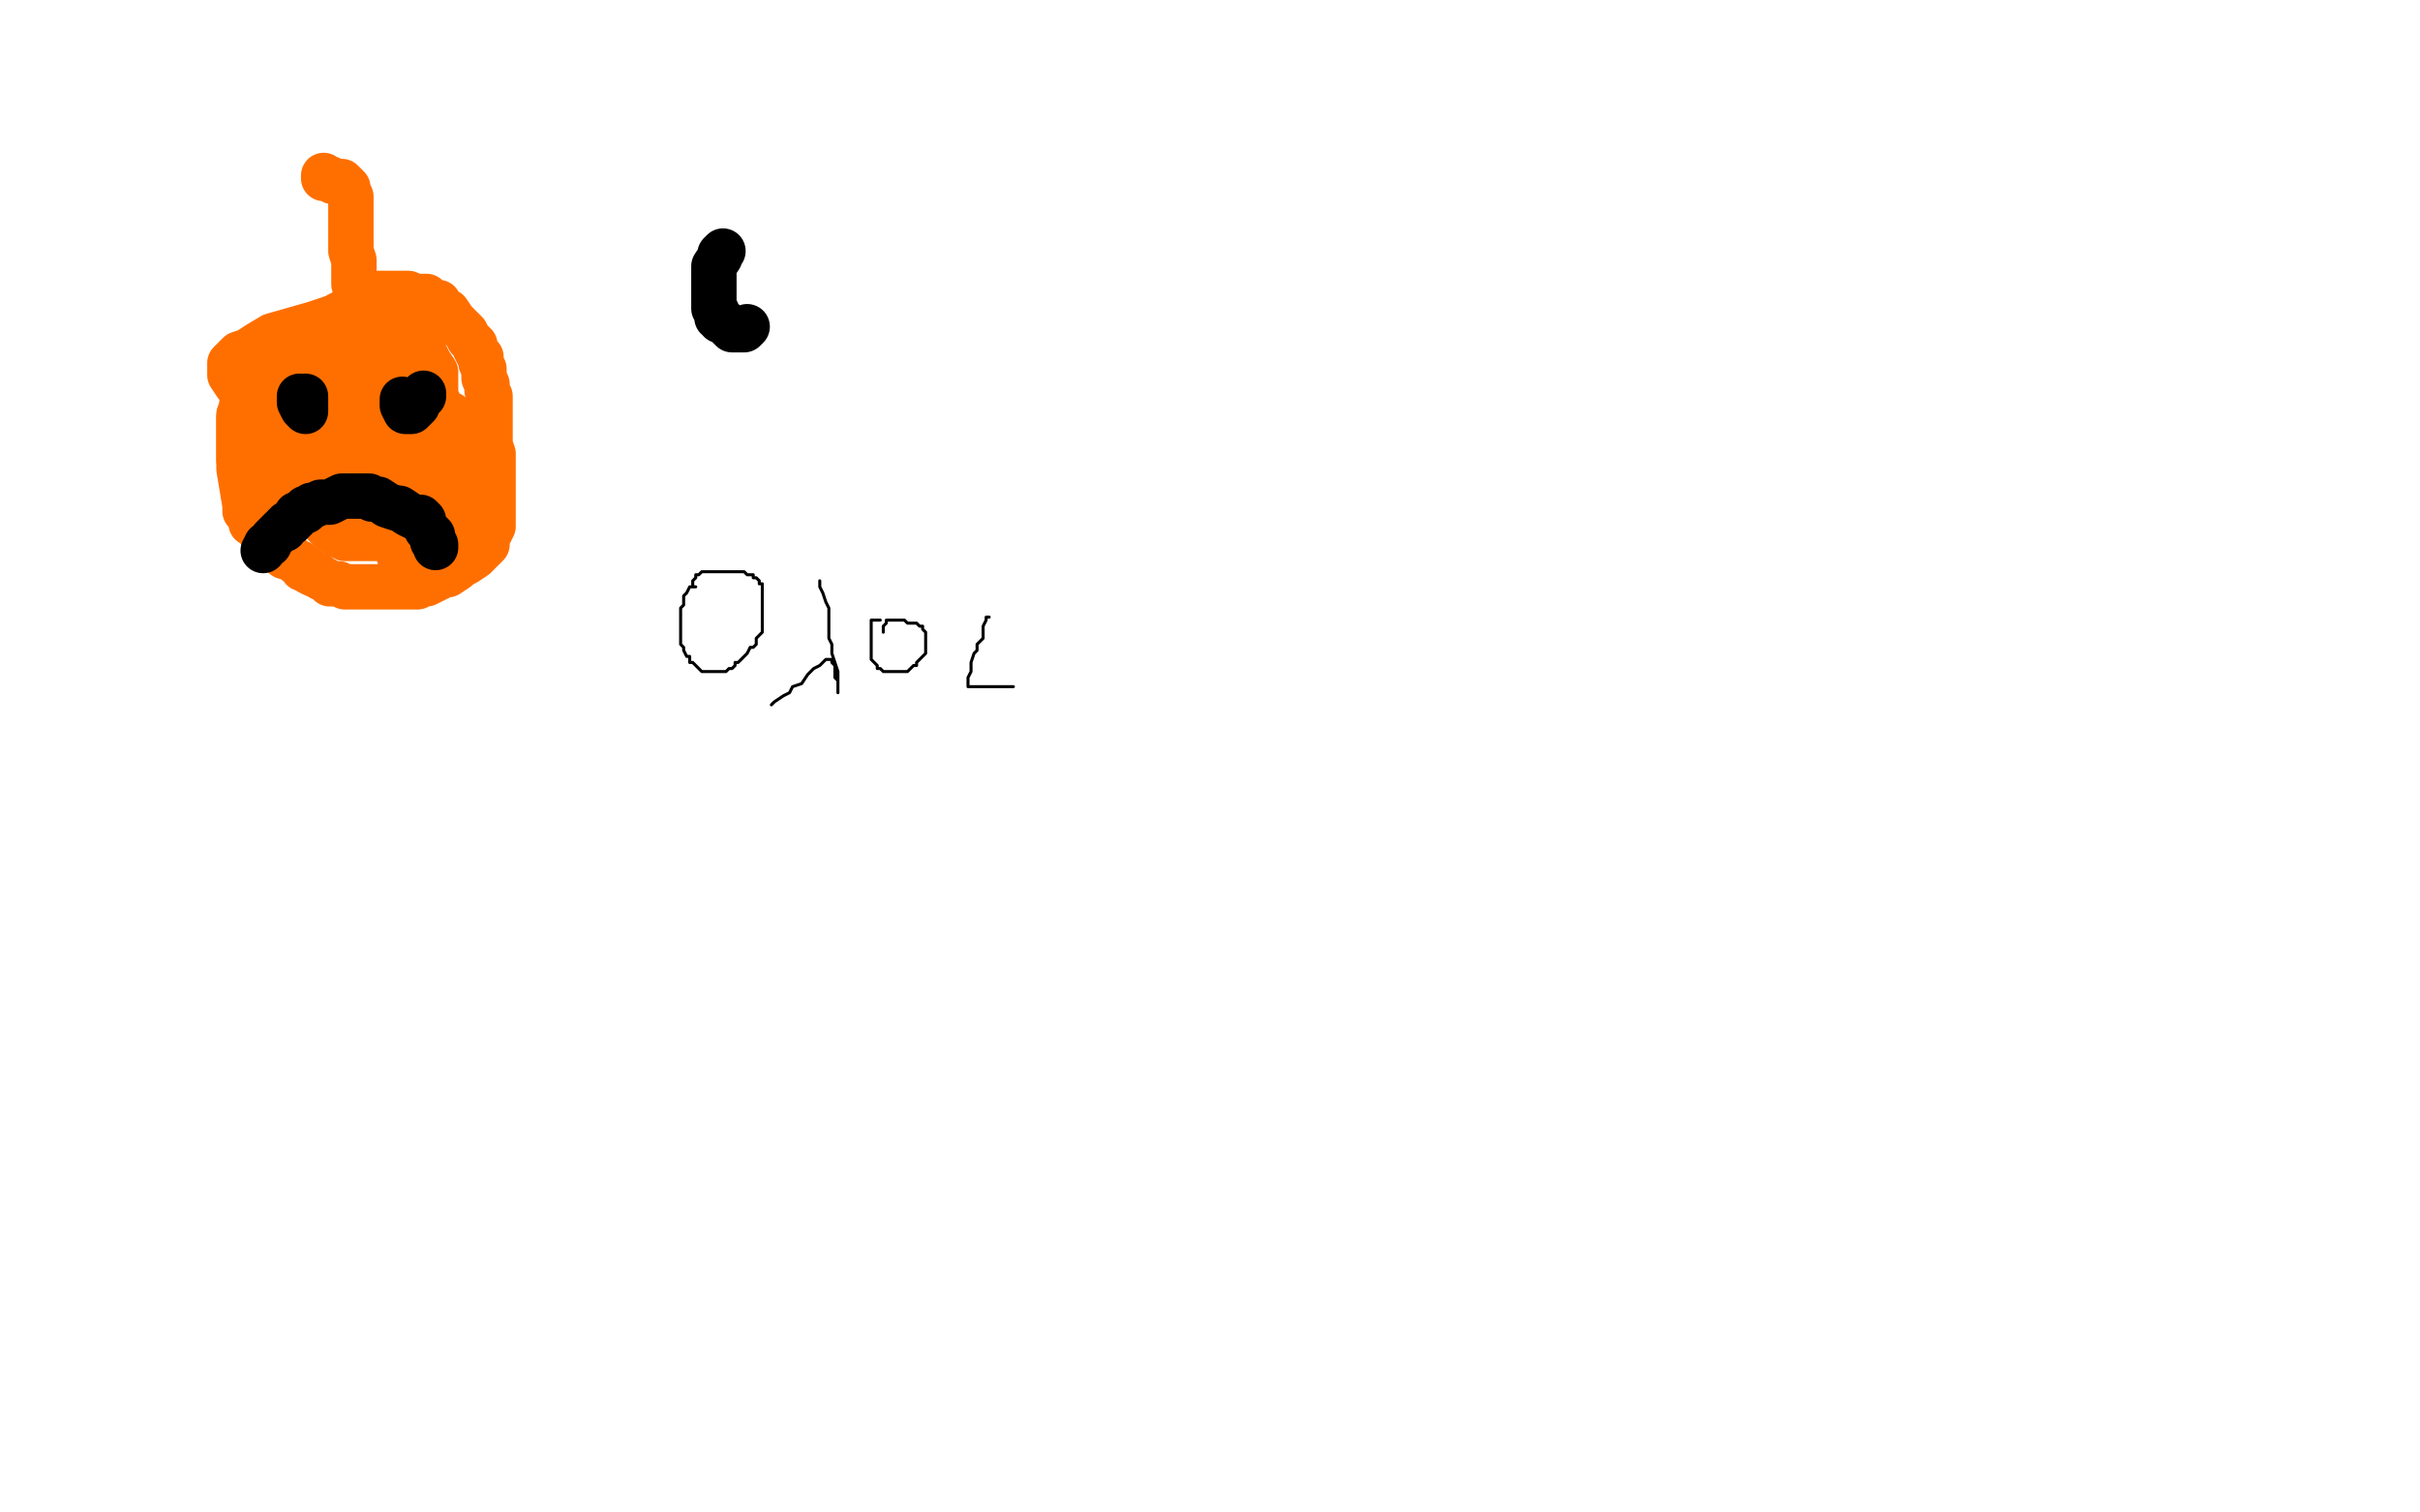 <?xml version="1.0" standalone="no"?>
<!DOCTYPE svg PUBLIC "-//W3C//DTD SVG 1.1//EN"
"http://www.w3.org/Graphics/SVG/1.1/DTD/svg11.dtd">

<svg width="800" height="500" version="1.1" xmlns="http://www.w3.org/2000/svg" xmlns:xlink="http://www.w3.org/1999/xlink" style="stroke-antialiasing: false"><desc>This SVG has been created on https://colorillo.com/</desc><rect x='0' y='0' width='800' height='500' style='fill: rgb(255,255,255); stroke-width:0' /><polyline points="100,40 101,40 101,40 99,41 99,41 95,41 95,41 91,42 91,42 88,43 88,43 84,45 84,45 82,45 82,45 80,45 80,45 79,46 79,46 76,47 76,47 75,48 74,49 73,49 72,51 72,52 71,53 69,56 68,58 66,60 64,64 64,65 63,66 62,69 62,70 62,71 61,72 60,74 60,75 60,76 60,78 60,79 60,80 60,82 60,84 60,85 60,87 60,89 60,91 60,93 60,94 60,96 60,98 60,99 60,101 60,103 60,105 60,106 61,108 61,110 62,112 62,113 63,115 63,116 63,117 63,118 65,120 65,121 66,123 67,124 68,125 69,125 69,126 71,128 72,130 73,130 74,131 75,132 76,133" style="fill: none; stroke: #ffffff; stroke-width: 15; stroke-linejoin: round; stroke-linecap: round; stroke-antialiasing: false; stroke-antialias: 0; opacity: 1.0"/>
<polyline points="126,99 124,99 124,99 123,99 123,99 121,100 121,100 119,101 119,101 117,102 117,102 116,102 116,102 114,103 114,103 112,104 112,104 111,105 111,105 108,107 108,107 105,108 105,108 103,110 103,110 100,111 98,112 96,114 93,115 91,116 90,117 88,118 87,120 85,121 84,123 83,123 83,124 82,126 81,128 81,129 81,131 80,133 80,135 79,137 79,140 79,143 79,144 79,145 79,147 79,149 79,150 79,152 79,155 81,167 81,169 82,170 83,171 83,173 85,174 86,176 87,177 88,179 89,179 90,180 91,181 92,182 94,183 94,184 96,184 97,185 98,186 99,186 100,188 102,188 102,189 104,190 105,190 106,191 108,192 109,193 111,193 112,193 114,194 115,194 116,194 118,194 120,194 122,194 123,194 126,194 128,194 130,194 132,194 134,194 135,194 138,194 140,193 141,193 143,192 145,191 146,190 148,190 151,188 152,187 154,186 157,184 158,183 159,182 160,181 161,180 161,178 162,176 163,174 163,172 163,171 163,170 163,168 163,166 163,165 163,163 163,161 163,159 163,158 163,156 163,154 163,151 163,150 162,147 162,145 162,142 162,141 162,140 162,138 162,136 162,135 162,133 162,131 161,129 161,127 160,125 160,122 159,120 159,118 158,117 157,115 157,114 155,112 154,110 153,109 151,107 150,106 148,103 146,102 145,100 143,100 141,98 140,98 139,98 137,98 135,97 134,97 132,97 131,97 130,97 129,97 127,97 125,97 124,97 123,97 122,98 121,98 120,99 119,100 118,99 118,97 117,94 117,92 117,89 117,86 116,83 116,82 116,80 116,78 116,77 116,76 116,74 116,73 116,72 116,71 116,69 116,68 116,67 116,66 116,65 115,63 115,62 114,61 113,60 111,60 110,60 109,59 108,59 107,59 107,58" style="fill: none; stroke: #ff6f00; stroke-width: 15; stroke-linejoin: round; stroke-linecap: round; stroke-antialiasing: false; stroke-antialias: 0; opacity: 1.0"/>
<polyline points="119,105 110,105 110,105 104,107 104,107 97,109 97,109 90,111 90,111 85,114 85,114 82,116 82,116 79,117 79,117 77,119 77,119 76,120 76,120 76,121 76,121 76,123 76,123 76,124 76,124 78,127 79,128 80,129 82,132 84,133 86,135 89,135 91,135 94,135 97,135 101,135 103,135 105,135 108,133 111,132 113,129 114,128 116,126 117,123 118,123 119,121 119,120 119,119 117,120 115,122 113,125 111,130 109,132 109,136 109,138 109,139 109,140 109,143 111,145 114,146 117,146 120,147 124,147 127,147 132,147 136,146 139,144 142,141 143,139 144,136 144,130 144,126 144,123 142,120 140,116 138,114 136,112 133,110 131,109 128,109 124,108 119,108 115,108 111,108 105,110 100,113 94,117 90,120 85,125 81,130 80,134 79,138 79,142 79,145 79,149 79,152 81,156 85,160 91,165 96,168 105,171 112,172 120,173 127,173 134,173 139,173 144,173 145,173 148,172 149,171 149,169 150,167 150,163 150,159 150,154 149,151 147,147 146,147 146,145 144,144 143,143 141,142 138,141 136,141 133,141 129,141 126,141 120,142 116,145 111,148 106,152 104,154 101,156 100,158 99,159 99,160 99,163 99,164 99,165 101,169 105,170 106,171 109,172 113,173 115,173 117,173 120,173 121,173 123,173 126,172 128,170 131,167 131,165 132,162 132,158 132,154 132,148 132,144 132,142 132,139 131,139 129,137 128,136 127,134 126,134 124,133 123,133 121,132 119,132 116,132 114,132 112,132 110,133 107,135 105,137 104,140 103,144 103,147 103,150 103,153 103,156 104,159 106,163 108,166 110,169 112,171 115,172 118,173 119,173 121,173 124,174 126,174 128,174 130,174 133,174 136,173 138,170 141,166 144,160 145,155 146,151 146,145 146,142 146,139 146,136 145,133 143,129 141,127 138,123 136,121 132,119 128,117 123,116 120,116 117,115 114,115 112,115 110,115 108,115 106,117 103,119 100,122 96,126 94,129 93,132 92,137 92,141 92,144 92,148 92,151 92,153 93,157 93,158 96,161 97,163 100,166 101,168 103,169 104,170 107,171 108,172 109,173 111,173 113,173 114,173 116,173 119,173 121,173 124,172 126,171 130,168 132,166 136,162 138,160 139,156 141,152 141,149 141,146 141,143 141,141 141,139 141,137 140,135 140,134 140,133 139,132 138,131 137,130 135,130 133,129 130,129 128,129 125,129 122,129 118,130 115,132 110,136 108,139 105,141 103,143 102,146 101,148 101,150 101,153 101,155 101,157 101,160 101,162 101,165 102,166 103,168 104,170 105,171 106,172 108,174 109,175 111,176 112,177 113,177 114,178 116,178 117,178 120,178 123,178 125,178 129,178 131,178 136,176 138,175 141,172 144,171 144,170 146,169 147,168 147,167 148,167 149,166 150,165 150,164 150,162 150,160 150,158 150,156 150,153 150,151 150,147 148,146 147,144 145,143 144,142 142,142 140,141 138,141 136,141 134,141 131,141 129,141 126,141 122,143 119,144 116,146 114,147 112,149 110,151 109,153 108,154 107,157 107,158 107,161 107,164 107,166 108,169 108,170 108,172 110,173 111,175 112,175 113,176 115,176 116,177 117,177 118,177 119,177 120,177 122,177 125,177 126,175 128,173 129,170 130,167 131,164 131,162 131,160 131,158 131,156 131,154 131,153 130,151 129,150 129,149 128,149 127,148 126,148 125,148 124,148 123,148 122,149 121,150 119,153 119,155 119,157 119,158 119,160 119,163 119,164 119,165 120,167 121,168 122,169 124,169 125,169 128,167 130,166 135,157 137,153 139,144 140,142 140,140 141,138 141,137 142,137 144,137 145,137 147,139 148,141 149,142 150,143 150,145 150,146 151,146 151,147 151,148 151,150 151,151 152,151 152,153 152,155 152,156 152,158 152,159 152,160 152,161 152,162 152,163 152,164 151,166 151,167 150,168 149,169 149,170 149,171 148,171 147,173 146,174 145,176 144,177 143,178 142,179 141,180 140,181 139,182 139,183 137,183 136,183 135,184 134,184 133,184 132,184 132,182 133,181 135,179 137,179 139,177 142,175 144,174 146,172 148,171 150,169 151,168 151,165 151,161 151,156 151,148 151,143 151,141 150,139 149,138 149,137 148,137 146,136 145,135 143,135" style="fill: none; stroke: #ff6f00; stroke-width: 15; stroke-linejoin: round; stroke-linecap: round; stroke-antialiasing: false; stroke-antialias: 0; opacity: 1.0"/>
<polyline points="87,182 88,180 88,180 89,180 89,180 90,178 90,178 91,177 91,177 93,175 93,175 94,175 94,175 94,174 94,174 95,173 95,173 96,173 96,173 97,172 97,172 98,171 98,170 99,170 100,169 101,169 101,168 102,168 103,167 104,167 106,166 107,166 108,166 109,166 111,165 113,164 114,164 116,164 117,164 118,164 119,164 122,164 123,165 125,165 128,167 131,168 132,168 135,170 137,171 139,171 140,172 140,173 141,175 143,177 143,178 143,179 144,180 144,181" style="fill: none; stroke: #000000; stroke-width: 15; stroke-linejoin: round; stroke-linecap: round; stroke-antialiasing: false; stroke-antialias: 0; opacity: 1.0"/>
<polyline points="99,131 99,132 99,132 99,133 99,133 100,135 100,135 101,136 101,136 101,135 101,134 101,133 101,132 101,131" style="fill: none; stroke: #000000; stroke-width: 15; stroke-linejoin: round; stroke-linecap: round; stroke-antialiasing: false; stroke-antialias: 0; opacity: 1.0"/>
<polyline points="133,132 133,133 133,133 133,134 133,134 134,136 134,136 135,136 136,136 137,135 138,134 138,133 139,132 140,131 140,130" style="fill: none; stroke: #000000; stroke-width: 15; stroke-linejoin: round; stroke-linecap: round; stroke-antialiasing: false; stroke-antialias: 0; opacity: 1.0"/>
<polyline points="239,83 238,84 238,84 238,85 238,85 236,88 236,88 236,89 236,89 236,90 236,90 236,91 236,91 236,93 236,93 236,94 236,94 236,95 236,95 236,96 236,97 236,98 236,99 236,100 236,101 236,102 237,103 237,105 238,105 238,106 239,106 240,107 241,108 242,109 243,109 244,109 245,109 246,109 247,108" style="fill: none; stroke: #000000; stroke-width: 15; stroke-linejoin: round; stroke-linecap: round; stroke-antialiasing: false; stroke-antialias: 0; opacity: 1.0"/>
<polyline points="230,194 229,194 229,194 228,194 228,194 227,196 227,196 226,197 226,197 226,199 226,199 226,200 225,201 225,202 225,203 225,205 225,206 225,208 225,209 225,210 225,211 225,212 225,213 226,214 226,215 227,217 228,217 228,219 229,219 230,220 231,221 232,222 233,222 234,222 235,222 236,222 237,222 238,222 239,222 240,222 241,221 242,221 243,220 243,219 244,219 245,218 247,216 248,214 249,214 250,213 250,212 250,211 251,210 252,209 252,208 252,207 252,205 252,204 252,203 252,202 252,200 252,199 252,198 252,197 252,196 252,193 251,193 251,192 250,191 249,191 249,190 248,190 247,190 246,189 244,189 243,189 240,189 239,189 238,189 237,189 236,189 235,189 234,189 233,189 232,189 231,190 230,190 230,191 229,192 229,193 229,194" style="fill: none; stroke: #000000; stroke-width: 1; stroke-linejoin: round; stroke-linecap: round; stroke-antialiasing: false; stroke-antialias: 0; opacity: 1.0"/>
<polyline points="271,192 271,194 271,194 272,196 272,196 273,199 273,199 274,201 274,201 274,204 274,204 274,208 274,208 274,211 274,211 275,213 275,213 275,216 275,216 276,219 276,219 277,222 277,222 277,224 277,224 277,226 277,226 277,227 277,228 277,229 277,227 277,225 276,224 276,222 276,221 276,220 275,219 275,218 273,218 271,220 269,221 267,223 265,226 262,227 261,229 259,230 256,232 255,233" style="fill: none; stroke: #000000; stroke-width: 1; stroke-linejoin: round; stroke-linecap: round; stroke-antialiasing: false; stroke-antialias: 0; opacity: 1.0"/>
<polyline points="291,205 290,205 290,205 288,205 288,205 288,206 288,206 288,207 288,207 288,209 288,209 288,210 288,210 288,211 288,211 288,212 288,212 288,213 288,213 288,214 288,214 288,216 288,216 288,218 289,219 290,220 290,221 291,221 292,222 293,222 294,222 296,222 297,222 299,222 300,222 301,221 302,220 303,220 303,219 304,218 305,217 306,216 306,215 306,214 306,213 306,212 306,211 306,210 306,209 305,208 305,207 304,207 303,206 302,206 301,206 300,206 299,205 298,205 297,205 296,205 295,205 294,205 293,205 293,206 292,207 292,208 292,209" style="fill: none; stroke: #000000; stroke-width: 1; stroke-linejoin: round; stroke-linecap: round; stroke-antialiasing: false; stroke-antialias: 0; opacity: 1.0"/>
<polyline points="327,204 326,204 326,204 326,205 326,205 325,207 325,207 325,209 325,209 325,211 325,211 323,213 323,213 323,215 323,215 322,216 322,216 321,219 321,219 321,220 321,220 321,222 321,222 320,224 320,225 320,226 320,227 321,227 322,227 323,227 324,227 325,227 326,227 328,227 329,227 330,227 331,227 332,227 333,227 334,227 335,227" style="fill: none; stroke: #000000; stroke-width: 1; stroke-linejoin: round; stroke-linecap: round; stroke-antialiasing: false; stroke-antialias: 0; opacity: 1.0"/>
</svg>

